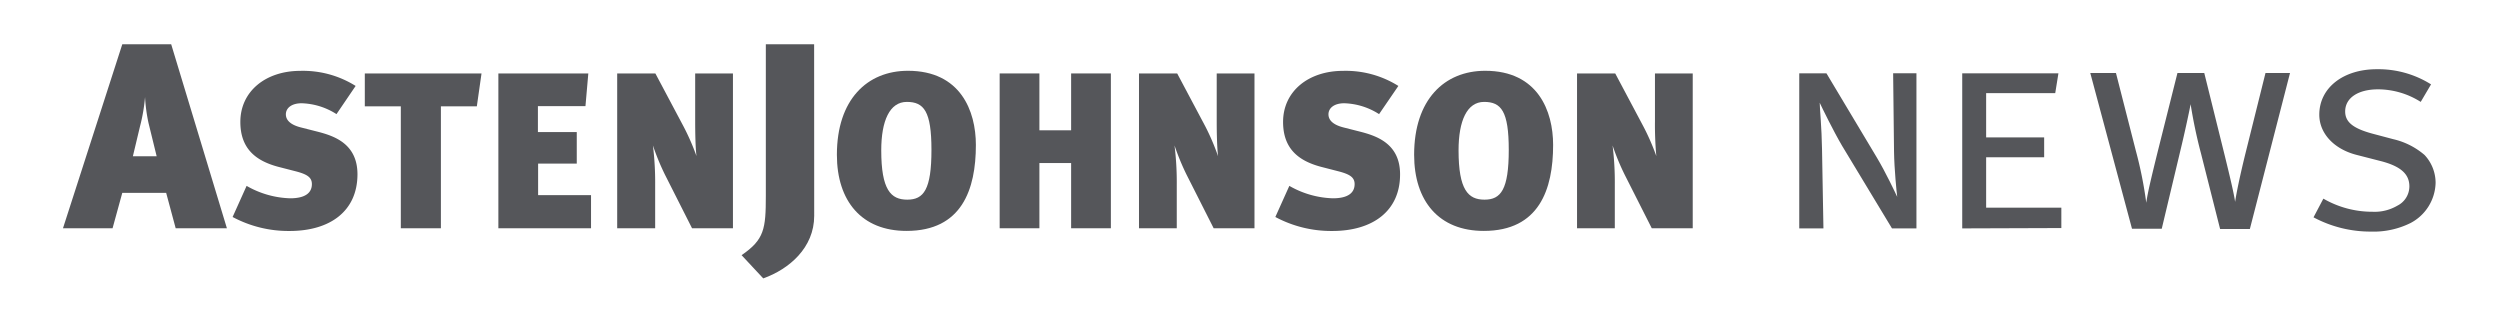 <svg id="Layer_1" data-name="Layer 1" xmlns="http://www.w3.org/2000/svg" viewBox="0 0 368 46"><defs><style>.cls-1{fill:#55565a;}</style></defs><title>Artboard 1</title><path class="cls-1" d="M25.86,33.6l-1.4-5.21H18L16.57,33.6H9.27L18,6.52H25.2L33.4,33.6Zm-4-15.5a23.94,23.94,0,0,1-.51-3.81,25.45,25.45,0,0,1-.74,4.31L19.56,23h3.5Z"/><path class="cls-1" d="M42.64,34a17.41,17.41,0,0,1-8.4-2.06l2.06-4.58a13.62,13.62,0,0,0,6.41,1.83c2.29,0,3.2-.85,3.2-2.09,0-1-.72-1.44-2.29-1.86l-2.68-.69c-3.3-.88-5.56-2.68-5.56-6.6,0-4.51,3.73-7.52,8.83-7.52a14.58,14.58,0,0,1,8.14,2.22L49.53,16.8a10,10,0,0,0-5.13-1.6c-1.5,0-2.32.72-2.32,1.63,0,.75.52,1.5,2.22,1.93l2.32.59c2.45.62,6,1.73,6,6.31C52.61,31.11,48.55,34,42.64,34Z"/><path class="cls-1" d="M70.19,15.65H64.9V33.6H59V15.65h-5.3V10.81H70.88Z"/><path class="cls-1" d="M73.36,33.6V10.81H86.6l-.42,4.81h-7v3.82H84.9v4.64H79.21v4.64H87V33.6Z"/><path class="cls-1" d="M101.87,33.6l-4-7.91a35.22,35.22,0,0,1-1.76-4.28,44.13,44.13,0,0,1,.33,5.79V33.6H90.85V10.81h5.62l4.15,7.81a34,34,0,0,1,1.9,4.35c-.16-1.34-.19-3.6-.19-5.1V10.81h5.56V33.6Z"/><path class="cls-1" d="M119.85,31.77c0,4.7-3.69,7.85-7.5,9.21l-3.19-3.42c3.34-2.29,3.57-3.85,3.57-8.74V6.52h7.11Z"/><path class="cls-1" d="M123.19,22.78c0-8.11,4.45-12.36,10.46-12.36,7.75,0,10,5.92,10,10.92,0,6.54-2.06,12.65-10.2,12.65C126.85,34,123.19,29.61,123.19,22.78Zm13.92-.72c0-5.69-1.11-7.06-3.63-7.06s-3.76,2.78-3.76,7.13c0,5.82,1.41,7.26,3.83,7.26S137.11,27.91,137.11,22.06Z"/><path class="cls-1" d="M157.67,33.6V24H153V33.6h-5.85V10.81H153v8.37h4.67V10.81h5.85V33.6Z"/><path class="cls-1" d="M178.65,33.6l-4-7.91a35.44,35.44,0,0,1-1.76-4.28,44.09,44.09,0,0,1,.33,5.79V33.6h-5.56V10.81h5.62l4.15,7.81A34,34,0,0,1,179.3,23c-.16-1.34-.2-3.6-.2-5.1V10.81h5.56V33.6Z"/><path class="cls-1" d="M196.13,34a17.41,17.41,0,0,1-8.4-2.06l2.06-4.58a13.63,13.63,0,0,0,6.41,1.83c2.29,0,3.2-.85,3.2-2.09,0-1-.72-1.44-2.29-1.86l-2.68-.69c-3.3-.88-5.56-2.68-5.56-6.6,0-4.51,3.73-7.52,8.83-7.52a14.58,14.58,0,0,1,8.14,2.22L203,16.8a10,10,0,0,0-5.13-1.6c-1.5,0-2.32.72-2.32,1.63,0,.75.52,1.5,2.22,1.93l2.32.59c2.45.62,6,1.73,6,6.31C206.1,31.11,202,34,196.13,34Z"/><path class="cls-1" d="M208.16,22.78c0-8.11,4.45-12.36,10.46-12.36,7.75,0,10,5.92,10,10.92,0,6.54-2.06,12.65-10.2,12.65C211.82,34,208.16,29.61,208.16,22.78Zm13.93-.72c0-5.69-1.11-7.06-3.63-7.06s-3.76,2.78-3.76,7.13c0,5.82,1.41,7.26,3.82,7.26S222.09,27.91,222.09,22.06Z"/><path class="cls-1" d="M243.14,33.6l-4-7.91a35.08,35.08,0,0,1-1.77-4.28,43.9,43.9,0,0,1,.33,5.79V33.6h-5.56V10.81h5.62l4.15,7.81a33.83,33.83,0,0,1,1.9,4.35,50.85,50.85,0,0,1-.2-5.1V10.81h5.56V33.6Z"/><path class="cls-1" d="M278.5,33.62l-7.34-12.15c-1.24-2.1-2.92-5.54-3.3-6.35,0,.69.3,3.82.34,6.78l.21,11.72h-3.56V10.79h4l7.42,12.4c1.33,2.23,2.7,5.15,3,5.79-.09-.73-.43-4-.47-6.7l-.13-11.5h3.43V33.62Z"/><path class="cls-1" d="M288.84,33.62V10.79H303l-.47,2.92H292.36v6.52h8.54v2.92h-8.54v7.42h11.07v3Z"/><path class="cls-1" d="M331.18,33.71h-4.38L324,22.64a71.94,71.94,0,0,1-1.54-7.3c-.17.9-.82,4-1.55,7l-2.7,11.33h-4.38l-6.14-22.92h3.78l2.92,11.42a58.89,58.89,0,0,1,1.54,7.68c.21-1.55.82-4,1.67-7.47l2.92-11.63h3.95l3,12.1c.77,3.13,1.37,5.66,1.54,6.87.17-1.2.69-3.78,1.55-7.25l2.92-11.72h3.61Z"/><path class="cls-1" d="M354.87,32.81A12.21,12.21,0,0,1,349,34.09a17.76,17.76,0,0,1-8.45-2.1L342,29.24a14.33,14.33,0,0,0,7.21,1.93,6.62,6.62,0,0,0,3.69-.9,3.18,3.18,0,0,0,1.76-2.83c0-1.8-1.24-3-4.42-3.78l-3.35-.86c-3.35-.86-5.49-3.18-5.49-5.92,0-3.95,3.52-6.69,8.45-6.69a14.57,14.57,0,0,1,8,2.23L356.33,15a11.78,11.78,0,0,0-6.27-1.85c-2.92,0-4.85,1.24-4.85,3.26,0,1.55,1.16,2.49,4,3.26l3.09.82a10.79,10.79,0,0,1,4.59,2.32,6,6,0,0,1,1.63,4.12A6.87,6.87,0,0,1,354.87,32.81Z"/></svg>